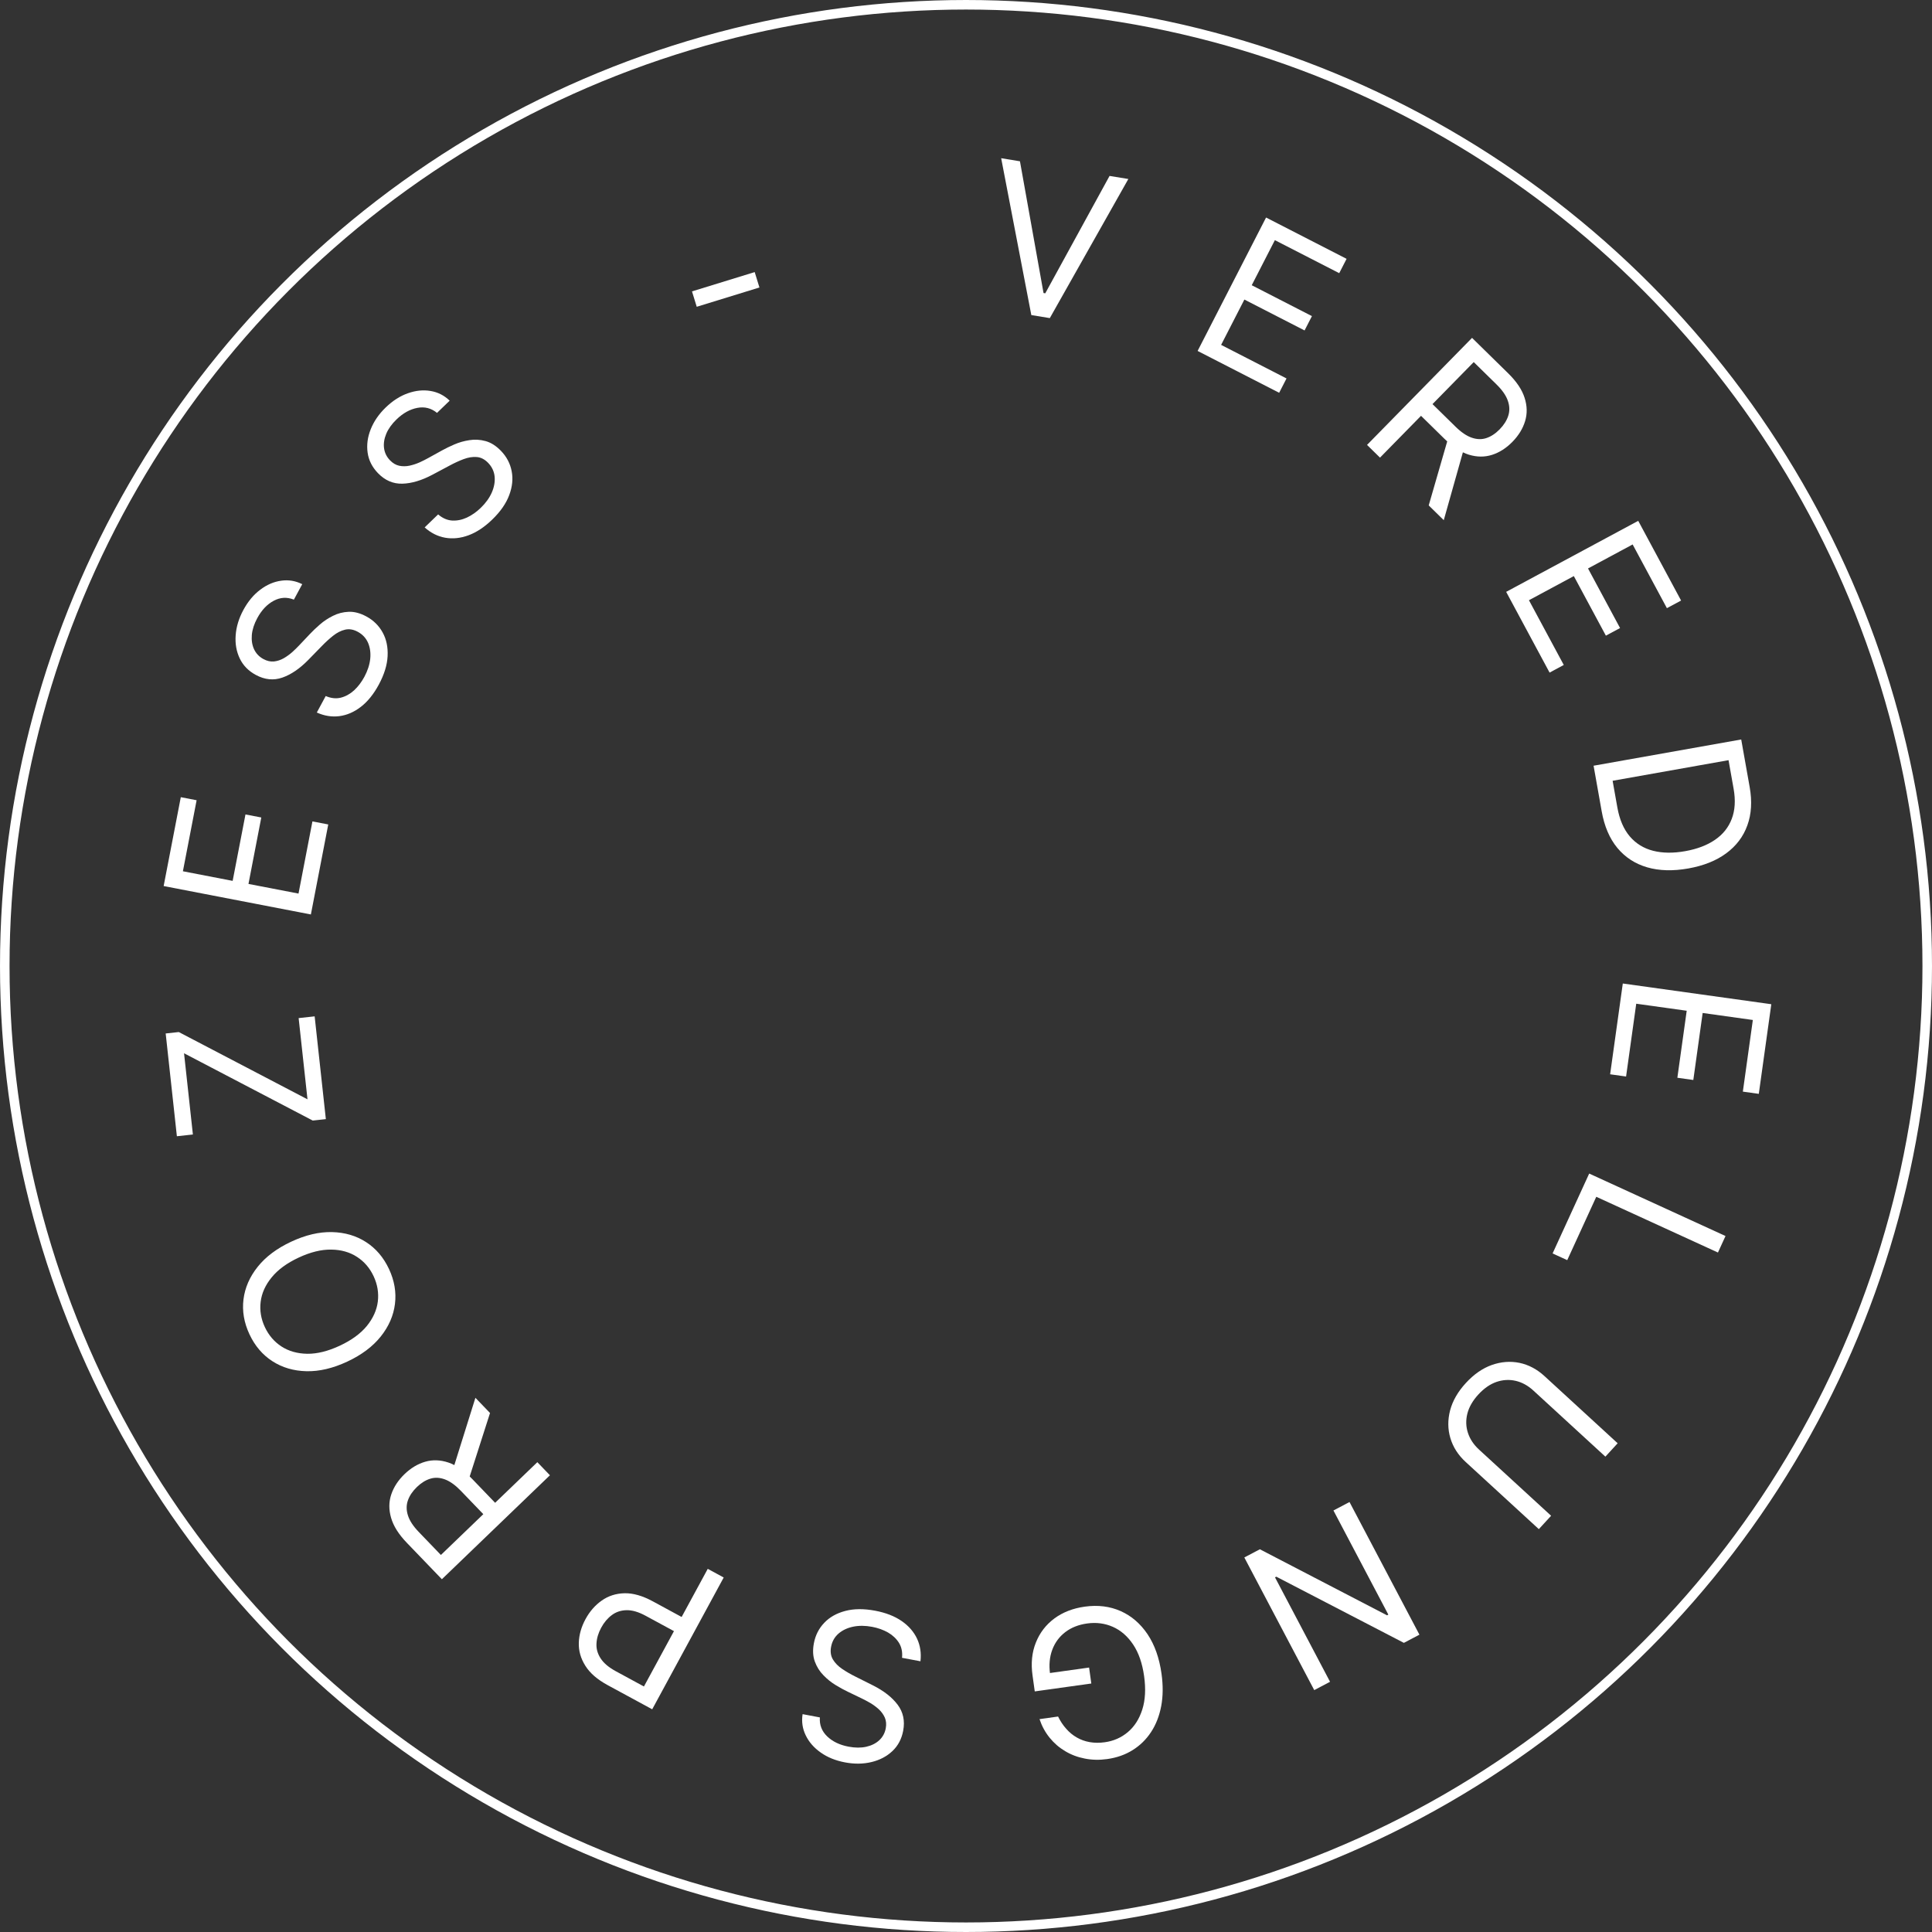 <svg xmlns="http://www.w3.org/2000/svg" width="270" height="270" viewBox="0 0 270 270" fill="none"><rect x="0" y="0" width="270" height="270" fill="#333333" stroke="none"/><path d="M142.54 22.54L145.835 40.952L146.077 40.992L155.062 24.586L157.688 25.015L146.714 44.455L144.129 44.032L139.915 22.11L142.54 22.54Z" fill="white"></path><path d="M167.368 49.044L176.935 30.399L188.187 36.173L187.159 38.176L178.165 33.561L174.932 39.861L183.344 44.177L182.316 46.18L173.904 41.863L170.653 48.199L179.793 52.889L178.765 54.892L167.368 49.044Z" fill="white"></path><path d="M191.046 62.177L205.721 47.218L210.776 52.177C211.944 53.323 212.708 54.464 213.066 55.599C213.429 56.729 213.451 57.816 213.133 58.861C212.815 59.906 212.224 60.87 211.359 61.751C210.495 62.632 209.548 63.237 208.519 63.565C207.489 63.894 206.411 63.887 205.284 63.546C204.162 63.199 203.021 62.458 201.862 61.321L197.772 57.308L199.377 55.672L203.409 59.627C204.207 60.411 204.965 60.925 205.681 61.169C206.402 61.417 207.082 61.435 207.722 61.221C208.371 61.008 208.989 60.601 209.577 60.002C210.165 59.404 210.566 58.77 210.782 58.102C210.997 57.435 210.978 56.738 210.725 56.012C210.477 55.281 209.949 54.519 209.141 53.726L205.956 50.602L192.857 63.954L191.046 62.177ZM204.679 62.365L201.768 72.696L199.665 70.632L202.634 60.358L204.679 62.365Z" fill="white"></path><path d="M210.489 82.713L228.945 72.787L234.935 83.926L232.952 84.992L228.164 76.088L221.928 79.442L226.406 87.769L224.424 88.835L219.945 80.508L213.673 83.882L218.539 92.929L216.557 93.996L210.489 82.713Z" fill="white"></path><path d="M223.837 113.377L222.705 107.01L243.337 103.343L244.519 109.992C244.875 111.993 244.766 113.779 244.193 115.35C243.627 116.92 242.642 118.22 241.239 119.253C239.842 120.284 238.076 120.989 235.941 121.369C233.791 121.751 231.873 121.697 230.186 121.207C228.505 120.716 227.118 119.812 226.025 118.496C224.938 117.179 224.209 115.473 223.837 113.377ZM225.365 109.115L226.024 112.822C226.328 114.528 226.908 115.883 227.765 116.888C228.623 117.892 229.709 118.562 231.022 118.897C232.336 119.231 233.832 119.249 235.511 118.951C237.176 118.655 238.562 118.128 239.668 117.37C240.78 116.611 241.562 115.634 242.015 114.438C242.474 113.241 242.56 111.837 242.274 110.225L241.565 106.235L225.365 109.115Z" fill="white"></path><path d="M226.788 137.446L247.542 140.341L245.795 152.867L243.566 152.556L244.962 142.544L237.949 141.565L236.643 150.929L234.414 150.618L235.72 141.254L228.667 140.271L227.247 150.445L225.018 150.134L226.788 137.446Z" fill="white"></path><path d="M222.092 164.007L241.143 172.736L240.086 175.043L223.082 167.252L219.024 176.107L216.977 175.17L222.092 164.007Z" fill="white"></path><path d="M216.77 211.83L215.054 213.699L204.833 204.316C203.778 203.347 203.064 202.234 202.691 200.975C202.319 199.726 202.308 198.433 202.656 197.095C203.009 195.762 203.742 194.49 204.854 193.279C205.965 192.068 207.17 191.229 208.468 190.763C209.771 190.302 211.063 190.201 212.344 190.46C213.625 190.729 214.794 191.347 215.849 192.316L226.07 201.699L224.354 203.568L214.284 194.324C213.53 193.632 212.707 193.182 211.814 192.974C210.927 192.77 210.034 192.821 209.134 193.125C208.235 193.438 207.391 194.025 206.602 194.884C205.813 195.743 205.301 196.634 205.065 197.557C204.835 198.484 204.861 199.379 205.144 200.24C205.427 201.112 205.946 201.893 206.7 202.585L216.77 211.83Z" fill="white"></path><path d="M183.667 236.196L173.896 217.658L176.069 216.513L193.842 225.743L194.023 225.648L186.351 211.093L188.596 209.91L198.367 228.448L196.195 229.593L178.366 220.345L178.185 220.44L185.876 235.032L183.667 236.196Z" fill="white"></path><path d="M147.868 239.888C148.186 240.54 148.565 241.11 149.006 241.6C149.44 242.097 149.934 242.503 150.488 242.818C151.035 243.135 151.637 243.35 152.293 243.465C152.95 243.58 153.653 243.585 154.403 243.481C155.633 243.309 156.706 242.835 157.624 242.06C158.542 241.284 159.212 240.237 159.634 238.917C160.056 237.598 160.142 236.04 159.891 234.243C159.64 232.446 159.127 230.971 158.354 229.819C157.58 228.666 156.635 227.844 155.519 227.352C154.404 226.861 153.204 226.704 151.921 226.884C150.732 227.05 149.72 227.449 148.885 228.082C148.045 228.723 147.436 229.545 147.06 230.548C146.678 231.559 146.575 232.699 146.752 233.969L145.96 233.915L152.202 233.043L152.513 235.273L144.609 236.376L144.298 234.147C144.059 232.437 144.216 230.9 144.77 229.535C145.316 228.171 146.179 227.052 147.359 226.177C148.533 225.311 149.944 224.763 151.592 224.533C153.43 224.276 155.105 224.483 156.618 225.154C158.123 225.825 159.376 226.904 160.375 228.39C161.368 229.876 162.017 231.714 162.323 233.903C162.552 235.545 162.539 237.052 162.282 238.424C162.02 239.803 161.549 241.013 160.867 242.051C160.186 243.09 159.325 243.933 158.286 244.581C157.247 245.229 156.062 245.646 154.731 245.832C153.637 245.984 152.593 245.961 151.601 245.762C150.604 245.571 149.691 245.227 148.864 244.729C148.031 244.239 147.307 243.614 146.691 242.853C146.076 242.098 145.603 241.231 145.274 240.251L147.868 239.888Z" fill="white"></path><path d="M114.577 240.011C114.505 241.052 114.846 241.935 115.597 242.66C116.349 243.385 117.349 243.865 118.595 244.1C119.507 244.272 120.332 244.275 121.072 244.109C121.804 243.942 122.411 243.637 122.89 243.192C123.363 242.747 123.661 242.196 123.785 241.539C123.889 240.989 123.847 240.492 123.66 240.047C123.465 239.608 123.185 239.218 122.819 238.879C122.451 238.545 122.055 238.252 121.631 237.999C121.205 237.752 120.811 237.542 120.448 237.369L118.463 236.412C117.953 236.17 117.393 235.863 116.783 235.491C116.166 235.118 115.597 234.66 115.074 234.117C114.544 233.58 114.144 232.942 113.873 232.204C113.603 231.466 113.559 230.614 113.741 229.649C113.951 228.536 114.432 227.585 115.185 226.797C115.93 226.008 116.91 225.453 118.122 225.133C119.328 224.812 120.722 224.801 122.304 225.099C123.779 225.378 125.011 225.856 126 226.536C126.983 227.214 127.703 228.037 128.159 229.005C128.608 229.971 128.767 231.025 128.635 232.166L126.061 231.681C126.141 230.891 126 230.198 125.641 229.602C125.273 229.012 124.761 228.527 124.104 228.146C123.439 227.771 122.697 227.506 121.879 227.352C120.928 227.172 120.044 227.165 119.228 227.331C118.411 227.503 117.729 227.825 117.182 228.298C116.633 228.778 116.288 229.393 116.146 230.144C116.017 230.828 116.104 231.42 116.405 231.921C116.706 232.422 117.143 232.866 117.716 233.251C118.289 233.637 118.918 233.999 119.604 234.336L122.001 235.538C123.523 236.304 124.672 237.205 125.449 238.24C126.225 239.275 126.483 240.486 126.221 241.874C126.003 243.027 125.502 243.973 124.717 244.714C123.924 245.46 122.953 245.971 121.804 246.247C120.647 246.528 119.411 246.545 118.098 246.297C116.77 246.047 115.636 245.587 114.693 244.916C113.749 244.252 113.053 243.454 112.604 242.523C112.148 241.59 112.001 240.601 112.164 239.555L114.577 240.011Z" fill="white"></path><path d="M101.139 220.458L91.147 238.877L84.923 235.501C83.478 234.717 82.439 233.816 81.804 232.796C81.161 231.78 80.856 230.71 80.89 229.588C80.925 228.466 81.236 227.363 81.825 226.277C82.414 225.192 83.171 224.326 84.096 223.679C85.015 223.029 86.076 222.689 87.28 222.659C88.48 222.635 89.797 223.012 91.23 223.789L95.691 226.209L94.618 228.188L90.229 225.807C89.239 225.27 88.352 225.01 87.567 225.027C86.782 225.043 86.097 225.269 85.512 225.704C84.917 226.142 84.42 226.73 84.02 227.468C83.62 228.205 83.4 228.94 83.36 229.671C83.314 230.399 83.505 231.092 83.932 231.75C84.355 232.415 85.067 233.018 86.069 233.562L89.99 235.689L98.909 219.248L101.139 220.458Z" fill="white"></path><path d="M76.854 206.17L61.753 220.7L56.843 215.597C55.709 214.418 54.978 213.255 54.653 212.11C54.323 210.97 54.332 209.883 54.68 208.847C55.028 207.812 55.647 206.866 56.536 206.01C57.426 205.154 58.39 204.577 59.428 204.278C60.466 203.98 61.544 204.018 62.661 204.391C63.773 204.77 64.892 205.544 66.017 206.714L69.99 210.843L68.338 212.432L64.422 208.362C63.647 207.556 62.904 207.021 62.196 206.756C61.482 206.487 60.802 206.449 60.157 206.644C59.502 206.839 58.872 207.227 58.267 207.809C57.663 208.391 57.243 209.012 57.008 209.674C56.774 210.335 56.772 211.032 57.004 211.765C57.231 212.503 57.737 213.28 58.523 214.095L61.616 217.31L75.094 204.342L76.854 206.17ZM63.231 205.589L66.439 195.346L68.482 197.47L65.218 207.654L63.231 205.589Z" fill="white"></path><path d="M40.697 173.527C42.7 172.592 44.599 172.145 46.395 172.187C48.192 172.228 49.78 172.695 51.16 173.586C52.54 174.477 53.608 175.732 54.365 177.352C55.121 178.971 55.398 180.596 55.196 182.226C54.994 183.856 54.333 185.374 53.212 186.778C52.091 188.183 50.53 189.353 48.527 190.288C46.525 191.224 44.626 191.67 42.829 191.629C41.033 191.587 39.445 191.121 38.065 190.229C36.684 189.338 35.616 188.083 34.86 186.464C34.103 184.844 33.826 183.22 34.028 181.589C34.23 179.959 34.892 178.442 36.013 177.037C37.133 175.633 38.695 174.463 40.697 173.527ZM41.737 175.752C40.093 176.52 38.834 177.443 37.96 178.522C37.083 179.594 36.572 180.732 36.427 181.937C36.279 183.135 36.474 184.309 37.011 185.459C37.548 186.608 38.325 187.514 39.342 188.176C40.355 188.832 41.556 189.17 42.944 189.192C44.33 189.207 45.844 188.831 47.488 188.063C49.132 187.295 50.392 186.375 51.269 185.303C52.143 184.224 52.654 183.086 52.802 181.888C52.947 180.683 52.751 179.506 52.214 178.356C51.677 177.207 50.901 176.304 49.887 175.649C48.87 174.987 47.669 174.648 46.284 174.633C44.897 174.611 43.38 174.984 41.737 175.752Z" fill="white"></path><path d="M45.538 156.399L43.707 156.599L25.72 147.196L26.957 158.548L24.719 158.792L23.154 144.429L24.985 144.23L42.972 153.632L41.735 142.281L43.973 142.037L45.538 156.399Z" fill="white"></path><path d="M43.446 127.797L22.87 123.826L25.267 111.408L27.477 111.835L25.561 121.761L32.514 123.103L34.305 113.82L36.516 114.246L34.724 123.53L41.717 124.879L43.663 114.792L45.874 115.219L43.446 127.797Z" fill="white"></path><path d="M41.071 83.799C40.101 83.414 39.156 83.47 38.237 83.966C37.318 84.462 36.557 85.268 35.954 86.385C35.513 87.201 35.259 87.987 35.193 88.741C35.13 89.49 35.237 90.161 35.514 90.752C35.795 91.338 36.229 91.79 36.818 92.107C37.31 92.373 37.796 92.484 38.277 92.442C38.754 92.389 39.211 92.241 39.646 91.995C40.075 91.746 40.475 91.458 40.845 91.131C41.209 90.8 41.529 90.488 41.804 90.195L43.319 88.594C43.705 88.182 44.167 87.742 44.707 87.274C45.25 86.799 45.859 86.396 46.535 86.063C47.208 85.721 47.938 85.534 48.723 85.5C49.508 85.467 50.333 85.684 51.198 86.15C52.194 86.689 52.953 87.436 53.476 88.392C54.001 89.343 54.232 90.444 54.168 91.697C54.108 92.943 53.695 94.275 52.93 95.691C52.217 97.012 51.386 98.04 50.438 98.776C49.494 99.507 48.491 99.942 47.431 100.082C46.373 100.217 45.321 100.048 44.274 99.576L45.518 97.271C46.247 97.587 46.95 97.664 47.626 97.502C48.3 97.331 48.918 96.99 49.481 96.48C50.04 95.96 50.518 95.334 50.913 94.602C51.373 93.75 51.649 92.91 51.739 92.083C51.823 91.252 51.723 90.504 51.439 89.839C51.148 89.171 50.667 88.655 49.995 88.292C49.383 87.961 48.792 87.863 48.223 87.998C47.654 88.133 47.099 88.414 46.557 88.843C46.016 89.272 45.48 89.761 44.95 90.312L43.077 92.231C41.885 93.448 40.678 94.269 39.456 94.695C38.233 95.12 37.001 94.997 35.759 94.326C34.726 93.769 33.977 93.004 33.51 92.031C33.04 91.048 32.848 89.968 32.934 88.789C33.018 87.602 33.377 86.42 34.012 85.243C34.654 84.055 35.437 83.113 36.363 82.419C37.282 81.722 38.254 81.3 39.278 81.156C40.305 81.005 41.292 81.166 42.238 81.638L41.071 83.799Z" fill="white"></path><path d="M61.075 57.701C60.266 57.04 59.349 56.807 58.323 57.001C57.297 57.195 56.327 57.733 55.414 58.614C54.747 59.259 54.267 59.931 53.975 60.63C53.688 61.324 53.587 61.995 53.672 62.643C53.762 63.287 54.039 63.849 54.504 64.33C54.892 64.732 55.322 64.986 55.793 65.09C56.264 65.185 56.744 65.182 57.233 65.079C57.717 64.972 58.185 64.819 58.638 64.619C59.085 64.415 59.484 64.214 59.835 64.018L61.764 62.952C62.256 62.676 62.83 62.397 63.487 62.114C64.148 61.826 64.851 61.626 65.596 61.514C66.341 61.392 67.093 61.434 67.851 61.64C68.61 61.847 69.33 62.303 70.013 63.01C70.799 63.825 71.296 64.767 71.504 65.837C71.717 66.902 71.603 68.021 71.163 69.195C70.728 70.365 69.931 71.509 68.773 72.627C67.693 73.669 66.59 74.398 65.463 74.812C64.342 75.222 63.255 75.333 62.201 75.145C61.153 74.954 60.201 74.474 59.346 73.706L61.231 71.887C61.83 72.409 62.476 72.695 63.17 72.746C63.864 72.787 64.556 72.649 65.246 72.333C65.937 72.008 66.582 71.556 67.181 70.978C67.878 70.305 68.394 69.588 68.731 68.827C69.063 68.061 69.194 67.318 69.125 66.598C69.05 65.873 68.748 65.236 68.217 64.686C67.734 64.186 67.201 63.913 66.618 63.869C66.035 63.825 65.421 63.925 64.775 64.17C64.129 64.414 63.47 64.719 62.798 65.083L60.431 66.344C58.926 67.143 57.527 67.559 56.234 67.595C54.94 67.63 53.803 67.139 52.822 66.124C52.007 65.279 51.525 64.323 51.375 63.254C51.225 62.176 51.369 61.088 51.808 59.991C52.247 58.884 52.948 57.867 53.91 56.938C54.881 56 55.913 55.34 57.005 54.959C58.093 54.573 59.146 54.466 60.166 54.638C61.191 54.806 62.083 55.258 62.841 55.995L61.075 57.701Z" fill="white"></path><path d="M105.47 38.025L106.132 40.176L97.37 42.873L96.707 40.722L105.47 38.025Z" fill="white"></path><circle cx="135" cy="135" r="134.333" stroke="white" stroke-width="1.333"></circle></svg>